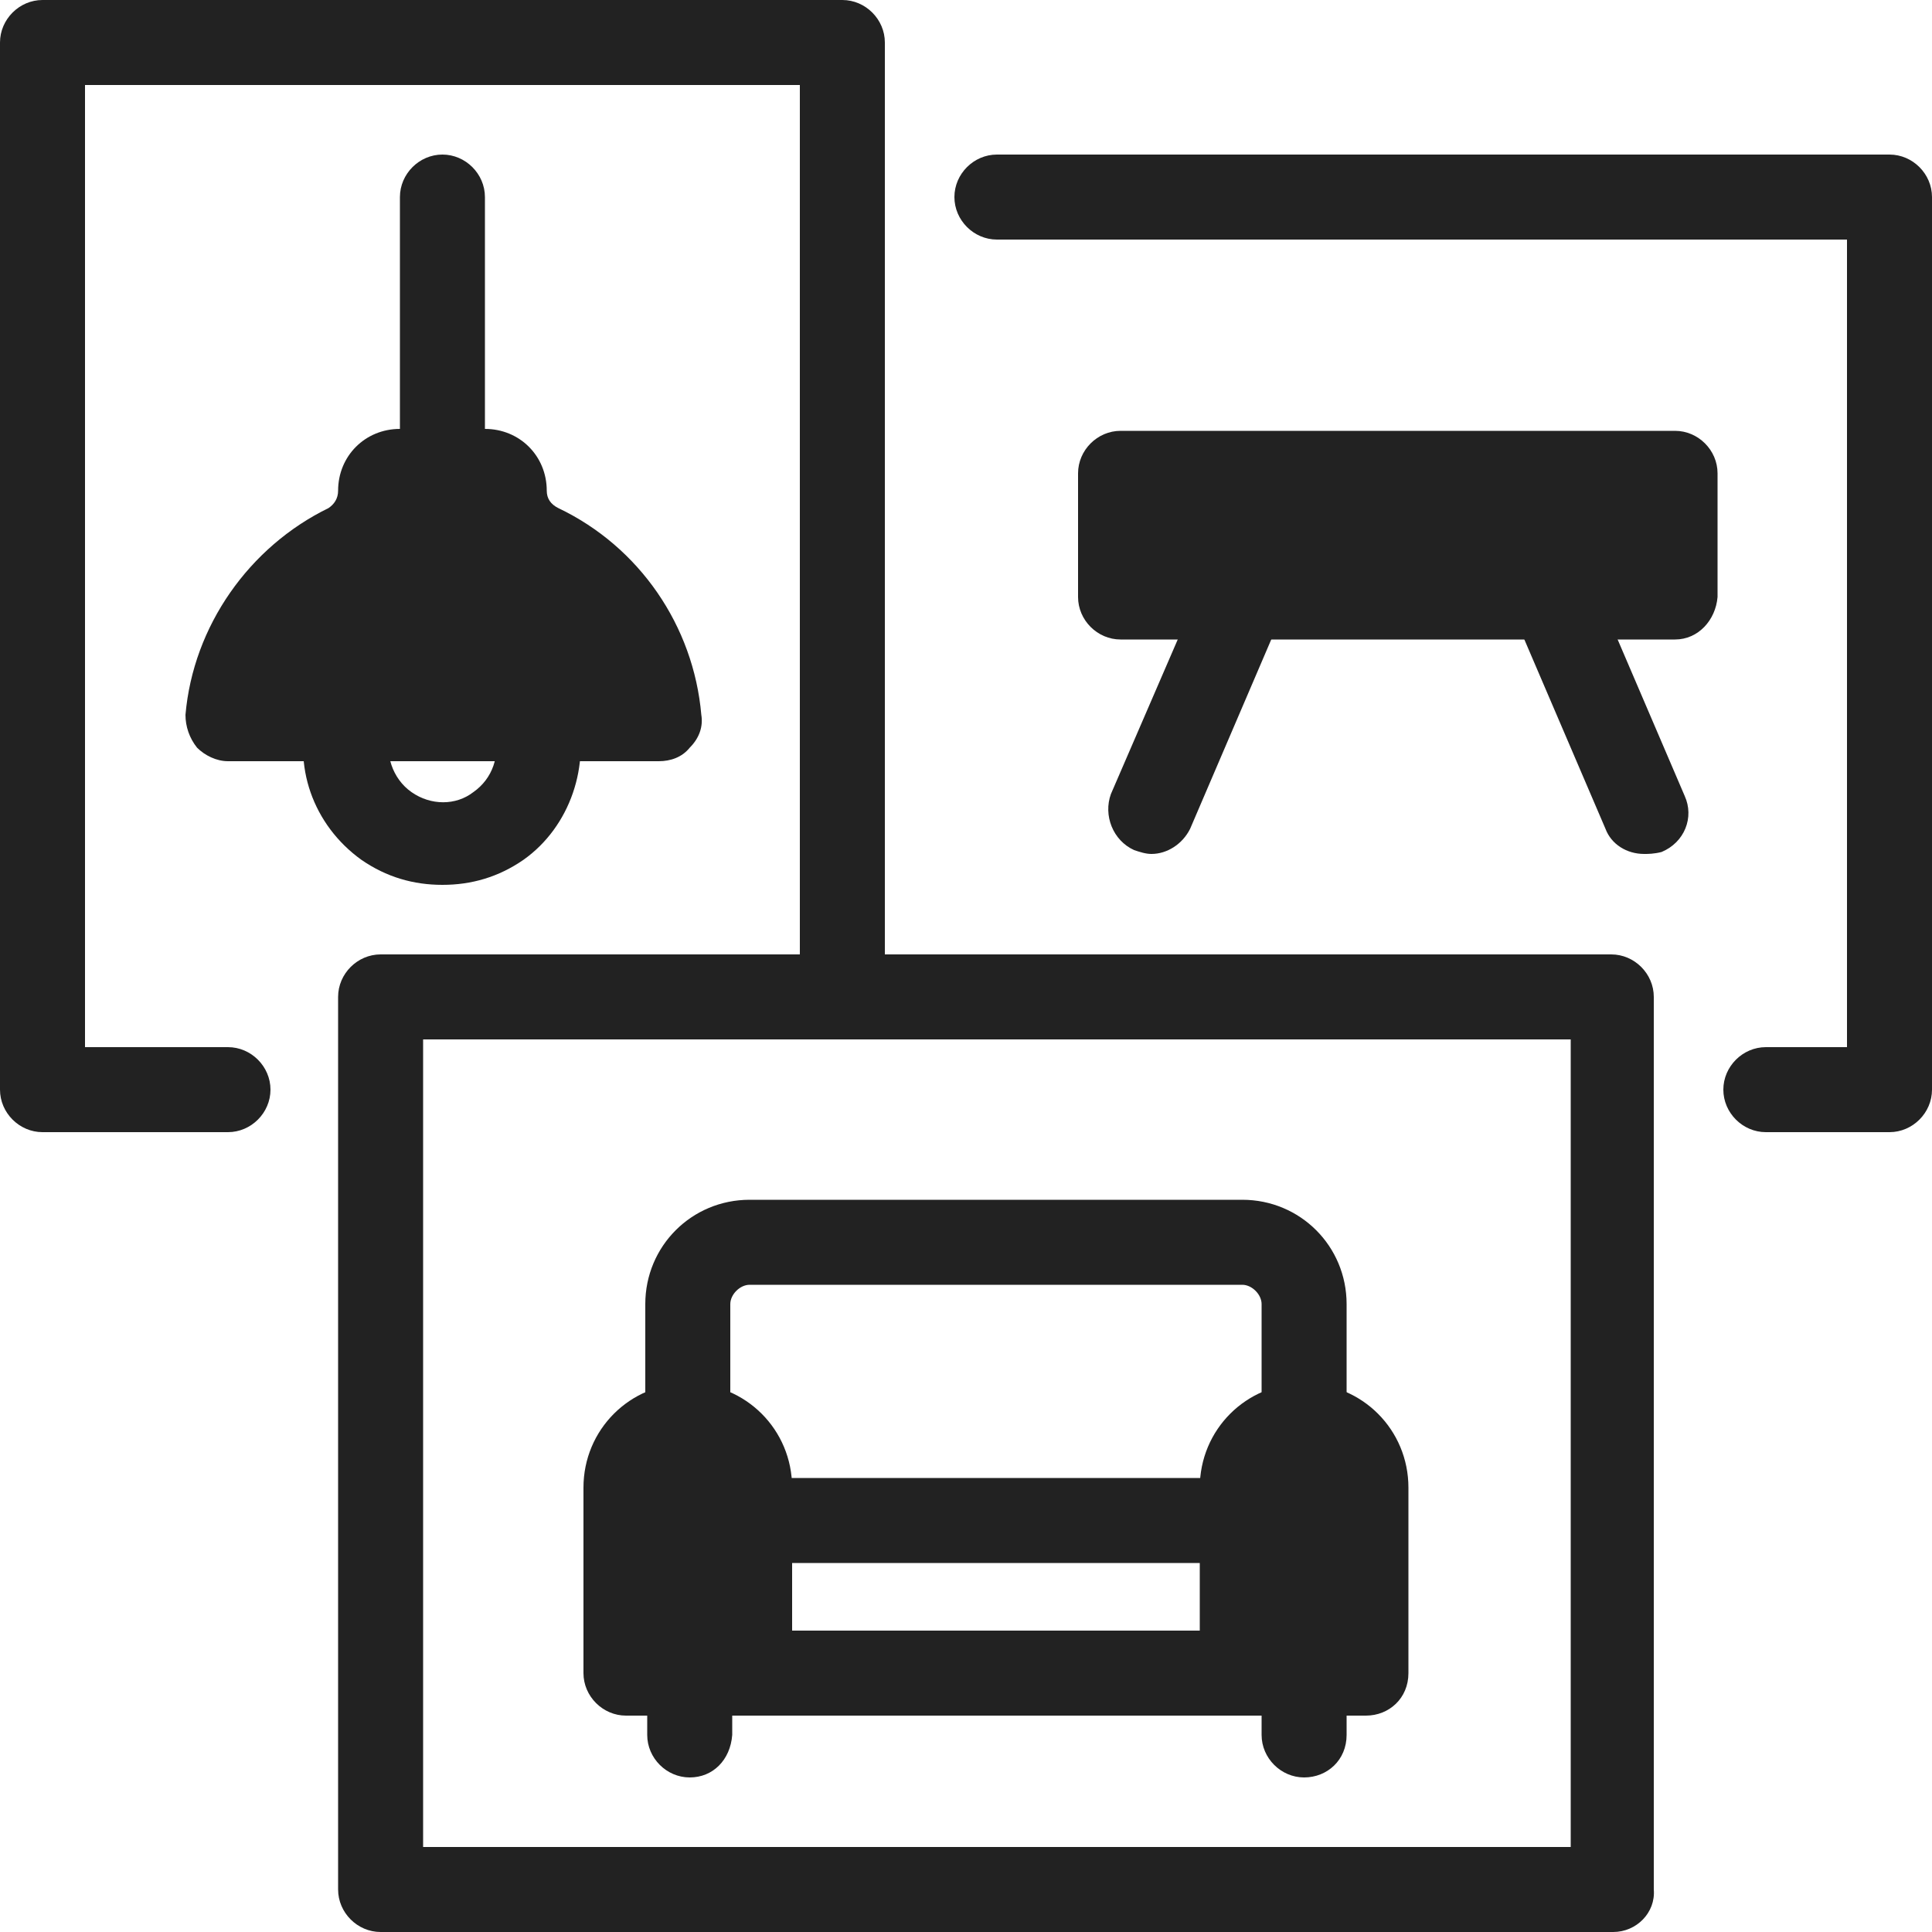 <?xml version="1.0" encoding="utf-8"?>
<!-- Generator: Adobe Illustrator 27.7.0, SVG Export Plug-In . SVG Version: 6.00 Build 0)  -->
<svg version="1.1" id="圖層_1" xmlns="http://www.w3.org/2000/svg" xmlns:xlink="http://www.w3.org/1999/xlink" x="0px" y="0px"
	 viewBox="0 0 100 100" style="enable-background:new 0 0 100 100;" xml:space="preserve">
<style type="text/css">
	.st0{fill:#222222;}
</style>
<g>
	<g id="XMLID_3_">
		<g>
			<polygon class="st0" points="86.7,24.5 86.7,30.9 80.3,30.9 64.3,30.9 58,30.9 58,24.5 			"/>
			<path class="st0" d="M70.7,77.1v9.6h-3.2h-3.2v-8v-1.6c0-1.8,1.4-3.2,3.2-3.2C69.3,73.9,70.7,75.3,70.7,77.1z"/>
			<path class="st0" d="M38.8,78.7v8h-3.2h-3.2v-9.6c0-1.8,1.4-3.2,3.2-3.2s3.2,1.4,3.2,3.2V78.7z"/>
			<path class="st0" d="M34.1,37.3h-6.4h-9.6h-6.4c0.4-3.9,2.7-7.3,6.2-8.9c1.1-0.5,1.8-1.6,1.8-2.8v0c0-0.5,0.4-1,1-1h2.2h2.2
				c0.5,0,1,0.4,1,1v0c0,1.2,0.7,2.3,1.8,2.8C31.3,30,33.7,33.4,34.1,37.3z"/>
		</g>
		<g>
			<g>
				<path class="st0" d="M70.7,88.8h-6.4c-1.2,0-2.2-1-2.2-2.2v-9.6c0-3,2.4-5.4,5.4-5.4c3,0,5.4,2.4,5.4,5.4v9.6
					C72.9,87.9,71.9,88.8,70.7,88.8z M66.5,84.5h2v-7.4c0-0.5-0.5-1-1-1s-1,0.5-1,1V84.5z"/>
			</g>
			<g>
				<path class="st0" d="M38.8,88.8h-6.4c-1.2,0-2.2-1-2.2-2.2v-9.6c0-3,2.4-5.4,5.4-5.4c3,0,5.4,2.4,5.4,5.4v9.6
					C41,87.9,40.1,88.8,38.8,88.8z M34.7,84.5h2v-7.4c0-0.5-0.5-1-1-1c-0.5,0-1,0.5-1,1V84.5z"/>
			</g>
			<g>
				<path class="st0" d="M67.5,76.1c-1.2,0-2.2-1-2.2-2.2v-6.4c0-0.5-0.5-1-1-1H38.8c-0.5,0-1,0.5-1,1v6.4c0,1.2-1,2.2-2.2,2.2
					s-2.2-1-2.2-2.2v-6.4c0-3,2.4-5.4,5.4-5.4h25.5c3,0,5.4,2.4,5.4,5.4v6.4C69.7,75.1,68.7,76.1,67.5,76.1z"/>
			</g>
			<g>
				<path class="st0" d="M67.5,92c-1.2,0-2.2-1-2.2-2.2v-3.2c0-1.2,1-2.2,2.2-2.2c1.2,0,2.2,1,2.2,2.2v3.2
					C69.7,91.1,68.7,92,67.5,92z"/>
			</g>
			<g>
				<path class="st0" d="M35.7,92c-1.2,0-2.2-1-2.2-2.2v-3.2c0-1.2,1-2.2,2.2-2.2s2.2,1,2.2,2.2v3.2C37.8,91.1,36.9,92,35.7,92z"/>
			</g>
			<g>
				<path class="st0" d="M64.3,88.8H38.8c-1.2,0-2.2-1-2.2-2.2s1-2.2,2.2-2.2h25.5c1.2,0,2.2,1,2.2,2.2S65.6,88.8,64.3,88.8z"/>
			</g>
			<g>
				<path class="st0" d="M64.3,80.9H38.8c-1.2,0-2.2-1-2.2-2.2s1-2.2,2.2-2.2h25.5c1.2,0,2.2,1,2.2,2.2S65.6,80.9,64.3,80.9z"/>
			</g>
			<g>
				<path class="st0" d="M83.5,100H19.7c-1.2,0-2.2-1-2.2-2.2V51.6c0-1.2,1-2.2,2.2-2.2h63.7c1.2,0,2.2,1,2.2,2.2v46.2
					C85.7,99,84.7,100,83.5,100z M21.9,95.6h59.4V53.8H21.9V95.6z"/>
			</g>
			<g>
				<path class="st0" d="M86.7,33.1H58c-1.2,0-2.2-1-2.2-2.2v-6.4c0-1.2,1-2.2,2.2-2.2h28.7c1.2,0,2.2,1,2.2,2.2v6.4
					C88.8,32.1,87.9,33.1,86.7,33.1z M60.2,28.7h24.3v-2H60.2V28.7z"/>
			</g>
			<g>
				<path class="st0" d="M85.1,44.2c-0.9,0-1.7-0.5-2-1.3l-4.8-11.2c-0.5-1.1,0-2.4,1.2-2.9c1.1-0.5,2.4,0,2.9,1.2l4.8,11.2
					c0.5,1.1,0,2.4-1.2,2.9C85.6,44.2,85.3,44.2,85.1,44.2z"/>
			</g>
			<g>
				<path class="st0" d="M59.6,44.2c-0.3,0-0.6-0.1-0.9-0.2c-1.1-0.5-1.6-1.8-1.2-2.9L62.3,30c0.5-1.1,1.8-1.6,2.9-1.2
					c1.1,0.5,1.6,1.8,1.2,2.9l-4.8,11.2C61.2,43.7,60.4,44.2,59.6,44.2z"/>
			</g>
			<g>
				<path class="st0" d="M97.8,58.6h-6.4c-1.2,0-2.2-1-2.2-2.2s1-2.2,2.2-2.2h4.2V12.4h-44c-1.2,0-2.2-1-2.2-2.2s1-2.2,2.2-2.2h46.2
					c1.2,0,2.2,1,2.2,2.2v46.2C100,57.6,99,58.6,97.8,58.6z"/>
			</g>
			<g>
				<path class="st0" d="M34.1,39.4H11.8c-0.6,0-1.2-0.3-1.6-0.7c-0.4-0.5-0.6-1.1-0.6-1.7c0.4-4.6,3.3-8.7,7.4-10.7
					c0.3-0.2,0.5-0.5,0.5-0.9v0c0-1.8,1.4-3.2,3.2-3.2h4.4c1.8,0,3.2,1.4,3.2,3.2v0c0,0.4,0.2,0.7,0.6,0.9c4.2,2,7,6.1,7.4,10.7
					c0.1,0.6-0.1,1.2-0.6,1.7C35.3,39.2,34.7,39.4,34.1,39.4z M14.5,35.1h16.8c-0.8-2-2.4-3.8-4.4-4.7c-1.5-0.7-2.5-2.1-2.9-3.6
					h-2.3c-0.4,1.6-1.4,2.9-2.9,3.6C16.9,31.3,15.3,33,14.5,35.1z M25.1,26.7L25.1,26.7L25.1,26.7z"/>
			</g>
			<g>
				<path class="st0" d="M22.9,45.8c-1.5,0-2.9-0.4-4.2-1.3c-2.5-1.8-3.6-4.9-2.7-7.8c0.3-1.2,1.6-1.8,2.7-1.5s1.8,1.6,1.5,2.7
					c-0.3,1.1,0.1,2.4,1.1,3.1c1,0.7,2.3,0.7,3.2,0c1-0.7,1.4-1.9,1.1-3.1c-0.3-1.2,0.3-2.4,1.5-2.7c1.2-0.3,2.4,0.3,2.7,1.5
					c0.8,2.9-0.3,6.1-2.7,7.8C25.8,45.4,24.4,45.8,22.9,45.8z"/>
			</g>
			<g>
				<path class="st0" d="M22.9,26.7c-1.2,0-2.2-1-2.2-2.2V10.2c0-1.2,1-2.2,2.2-2.2s2.2,1,2.2,2.2v14.3
					C25.1,25.7,24.1,26.7,22.9,26.7z"/>
			</g>
			<g>
				<path class="st0" d="M11.8,58.6H2.2c-1.2,0-2.2-1-2.2-2.2V2.2C0,1,1,0,2.2,0h41.4c1.2,0,2.2,1,2.2,2.2v49.4c0,1.2-1,2.2-2.2,2.2
					c-1.2,0-2.2-1-2.2-2.2V4.4H4.4v49.8h7.4c1.2,0,2.2,1,2.2,2.2S13,58.6,11.8,58.6z"/>
			</g>
		</g>
	</g>
</g>
</svg>
